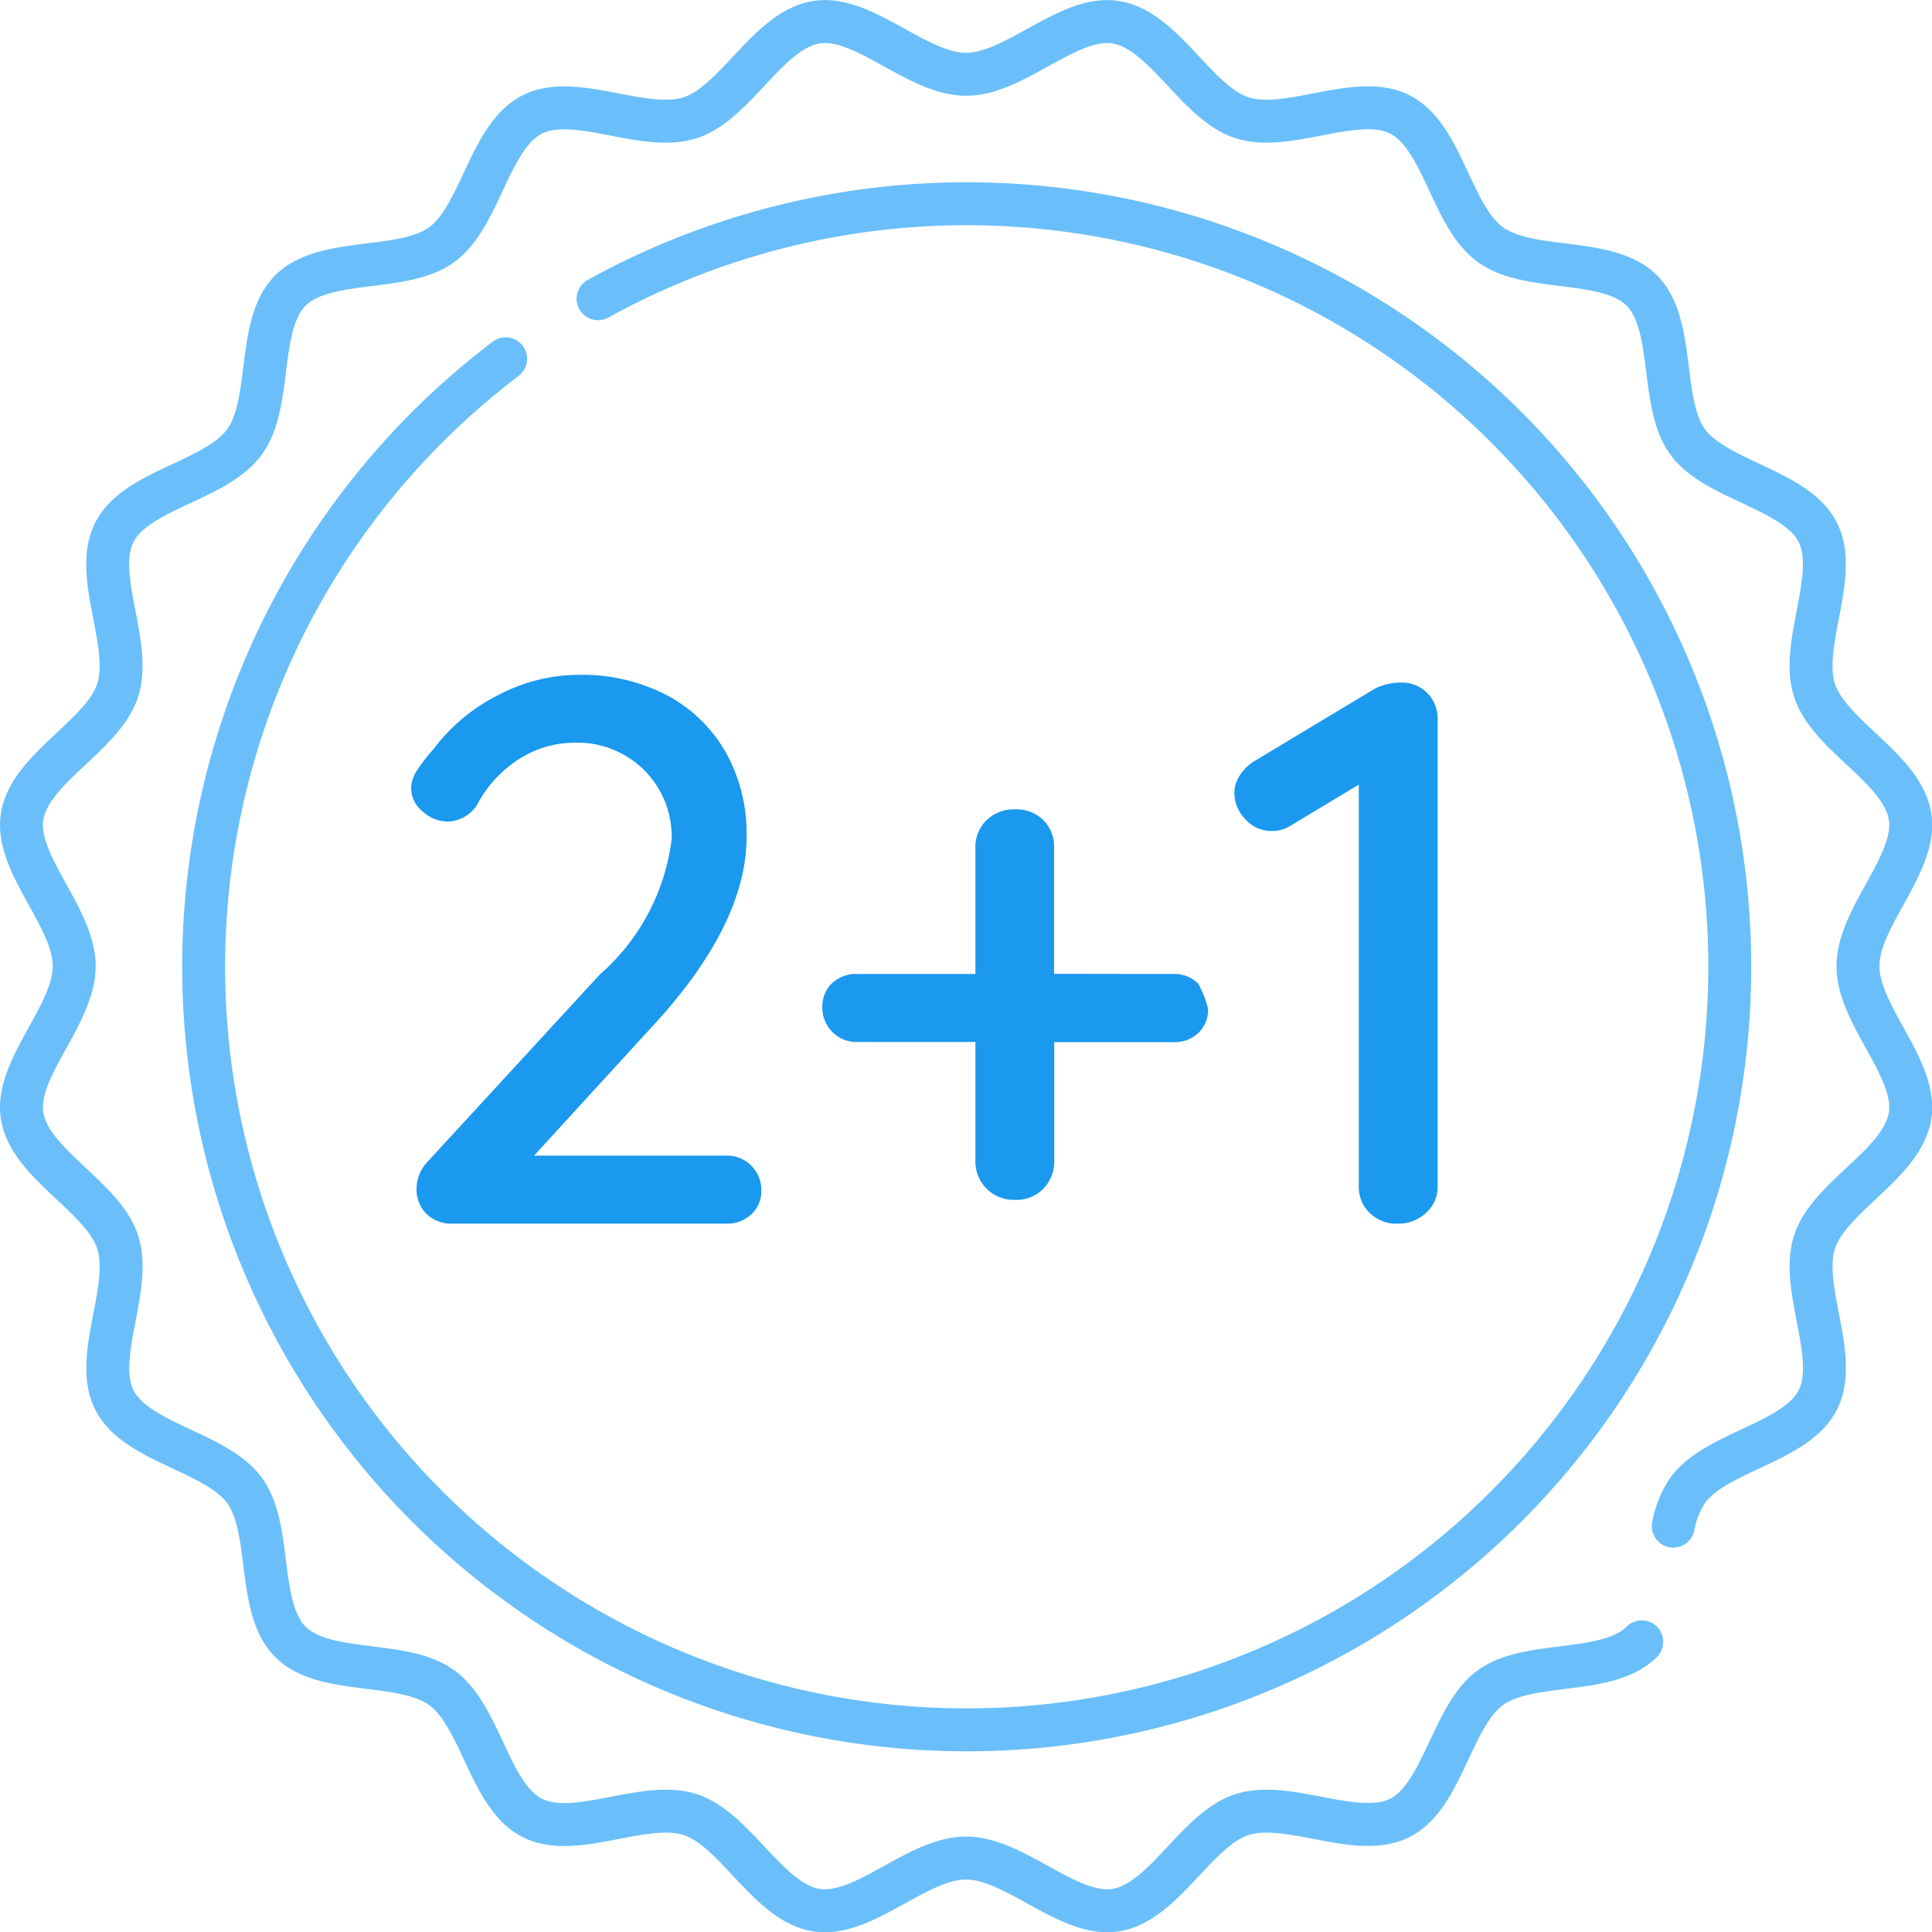 <svg xmlns="http://www.w3.org/2000/svg" width="44.99" height="44.99"><path d="M38.964 35.539a2.212 2.212 0 0 1 .337-.834c.661-.908 2.513-1.1 3.027-2.1s-.424-2.606-.073-3.685c.344-1.061 2.047-1.813 2.224-2.939.172-1.1-1.213-2.336-1.213-3.482s1.385-2.385 1.213-3.482c-.177-1.126-1.88-1.879-2.224-2.94-.351-1.08.582-2.688.073-3.685s-2.367-1.2-3.027-2.1-.274-2.732-1.07-3.528-2.615-.405-3.527-1.069-1.1-2.513-2.1-3.027-2.606.424-3.685.073c-1.061-.344-1.814-2.047-2.94-2.224-1.1-.172-2.336 1.213-3.482 1.213S20.112.345 19.015.517c-1.126.177-1.879 1.88-2.94 2.224-1.08.351-2.688-.582-3.685-.073s-1.2 2.367-2.1 3.027-2.732.274-3.528 1.07-.405 2.615-1.069 3.527-2.513 1.1-3.027 2.1.424 2.606.073 3.685c-.344 1.061-2.047 1.814-2.224 2.94-.172 1.1 1.213 2.336 1.213 3.482S.343 24.884.515 25.981c.177 1.126 1.88 1.879 2.224 2.94.351 1.08-.582 2.688-.073 3.685s2.367 1.2 3.027 2.1.274 2.732 1.07 3.528 2.615.405 3.527 1.069 1.1 2.513 2.1 3.027 2.606-.424 3.685-.073c1.061.344 1.813 2.047 2.939 2.224 1.1.172 2.336-1.213 3.482-1.213s2.385 1.385 3.482 1.213c1.126-.177 1.879-1.88 2.94-2.224 1.08-.351 2.688.582 3.685.073s1.2-2.367 2.1-3.027 2.732-.274 3.528-1.07" fill="none" stroke="#6abffa" stroke-linecap="round" stroke-linejoin="round"/><path d="M13.927 6.956a17.769 17.769 0 1 1-2.153 1.4" fill="none" stroke="#6abffa" stroke-linecap="round" stroke-linejoin="round"/><path d="M16.918 26.911a.783.783 0 0 1 .576.234.783.783 0 0 1 .234.576.725.725 0 0 1-.234.558.818.818 0 0 1-.576.216h-6.39a.822.822 0 0 1-.594-.225.8.8 0 0 1-.234-.6.917.917 0 0 1 .252-.612l4.014-4.363a5 5 0 0 0 1.674-3.15 2.184 2.184 0 0 0-.639-1.611 2.206 2.206 0 0 0-1.629-.639 2.4 2.4 0 0 0-1.278.378 2.789 2.789 0 0 0-.99 1.08.843.843 0 0 1-.684.378.866.866 0 0 1-.576-.234.7.7 0 0 1-.27-.54.784.784 0 0 1 .135-.414 4.089 4.089 0 0 1 .387-.5 4.3 4.3 0 0 1 1.512-1.26 4.045 4.045 0 0 1 1.854-.468 4.262 4.262 0 0 1 2.088.486 3.417 3.417 0 0 1 1.359 1.332 3.89 3.89 0 0 1 .477 1.944q0 2.07-2.232 4.464l-2.718 2.97zm10.4-4.23a.791.791 0 0 1 .585.225 2.374 2.374 0 0 1 .229.589.739.739 0 0 1-.225.558.81.81 0 0 1-.585.216H24.55v2.754a.908.908 0 0 1-.252.657.883.883 0 0 1-.666.261.891.891 0 0 1-.657-.261.891.891 0 0 1-.261-.657v-2.758H19.96a.783.783 0 0 1-.576-.234.783.783 0 0 1-.234-.576.739.739 0 0 1 .225-.558.81.81 0 0 1 .585-.216h2.754v-2.934a.861.861 0 0 1 .261-.648.908.908 0 0 1 .657-.252.9.9 0 0 1 .662.248.877.877 0 0 1 .252.648v2.934zm5.35-6.786a.82.82 0 0 1 .585.261.854.854 0 0 1 .225.6v10.875a.806.806 0 0 1-.27.612.939.939 0 0 1-.666.252.877.877 0 0 1-.648-.252.833.833 0 0 1-.252-.612v-9.36l-1.584.954a.82.82 0 0 1-.45.126.8.8 0 0 1-.612-.279.884.884 0 0 1-.252-.6.76.76 0 0 1 .126-.414 1.044 1.044 0 0 1 .324-.324l2.844-1.71a1.4 1.4 0 0 1 .63-.129z" fill="#1a99ee" stroke="rgba(0,0,0,0)"/></svg>